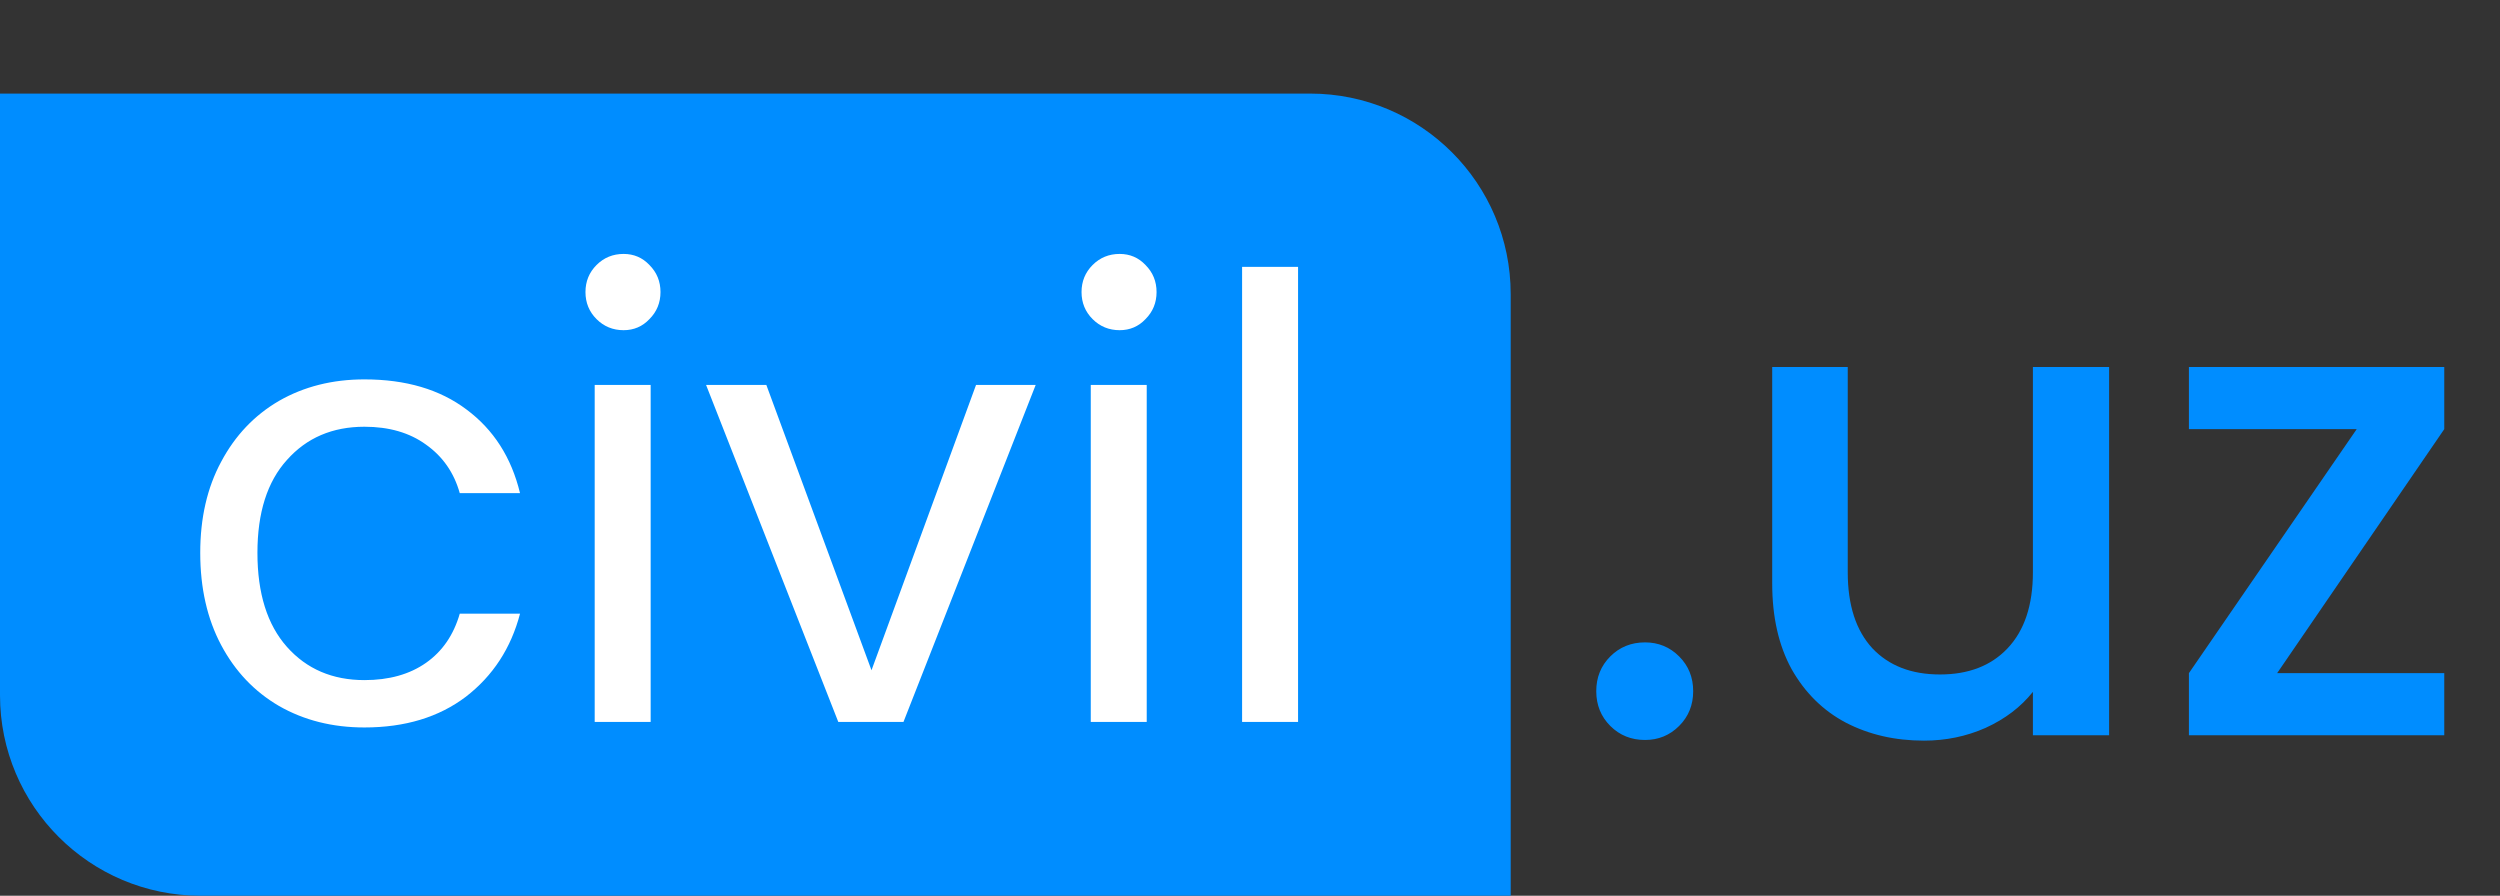 <svg xmlns="http://www.w3.org/2000/svg" width="187" height="67" viewBox="0 0 187 67" fill="none"><rect x="0" y="0" width="187" height="67" fill="#333333" stroke="none"/><path d="M0 7H98C106.284 7 113 13.716 113 22V67H15C6.716 67 0 60.284 0 52V7Z" fill="#008DFF"></path><path d="M14.978 41.35C14.978 38.743 15.499 36.474 16.542 34.542C17.585 32.579 19.026 31.061 20.866 29.988C22.737 28.915 24.868 28.378 27.26 28.378C30.357 28.378 32.903 29.129 34.896 30.632C36.92 32.135 38.254 34.22 38.898 36.888H34.39C33.961 35.355 33.117 34.143 31.86 33.254C30.633 32.365 29.1 31.92 27.26 31.92C24.868 31.92 22.936 32.748 21.464 34.404C19.992 36.029 19.256 38.345 19.256 41.35C19.256 44.386 19.992 46.732 21.464 48.388C22.936 50.044 24.868 50.872 27.26 50.872C29.1 50.872 30.633 50.443 31.86 49.584C33.087 48.725 33.93 47.499 34.39 45.904H38.898C38.223 48.48 36.874 50.55 34.85 52.114C32.826 53.647 30.296 54.414 27.26 54.414C24.868 54.414 22.737 53.877 20.866 52.804C19.026 51.731 17.585 50.213 16.542 48.25C15.499 46.287 14.978 43.987 14.978 41.35ZM46.645 24.698C45.848 24.698 45.173 24.422 44.621 23.87C44.069 23.318 43.793 22.643 43.793 21.846C43.793 21.049 44.069 20.374 44.621 19.822C45.173 19.27 45.848 18.994 46.645 18.994C47.412 18.994 48.056 19.27 48.577 19.822C49.129 20.374 49.405 21.049 49.405 21.846C49.405 22.643 49.129 23.318 48.577 23.87C48.056 24.422 47.412 24.698 46.645 24.698ZM48.669 28.792V54H44.483V28.792H48.669ZM65.188 50.136L73.008 28.792H77.47L67.58 54H62.704L52.814 28.792H57.322L65.188 50.136ZM83.751 24.698C82.954 24.698 82.279 24.422 81.727 23.87C81.175 23.318 80.899 22.643 80.899 21.846C80.899 21.049 81.175 20.374 81.727 19.822C82.279 19.27 82.954 18.994 83.751 18.994C84.517 18.994 85.162 19.27 85.683 19.822C86.235 20.374 86.511 21.049 86.511 21.846C86.511 22.643 86.235 23.318 85.683 23.87C85.162 24.422 84.517 24.698 83.751 24.698ZM85.775 28.792V54H81.589V28.792H85.775ZM97.095 19.96V54H92.909V19.96H97.095Z" fill="white"></path><path d="M123.05 55.35C122.017 55.35 121.15 55 120.45 54.3C119.75 53.6 119.4 52.733 119.4 51.7C119.4 50.667 119.75 49.8 120.45 49.1C121.15 48.4 122.017 48.05 123.05 48.05C124.05 48.05 124.9 48.4 125.6 49.1C126.3 49.8 126.65 50.667 126.65 51.7C126.65 52.733 126.3 53.6 125.6 54.3C124.9 55 124.05 55.35 123.05 55.35ZM157.761 27.45V55H152.061V51.75C151.161 52.883 149.977 53.783 148.511 54.45C147.077 55.083 145.544 55.4 143.911 55.4C141.744 55.4 139.794 54.95 138.061 54.05C136.361 53.15 135.011 51.817 134.011 50.05C133.044 48.283 132.561 46.15 132.561 43.65V27.45H138.211V42.8C138.211 45.267 138.827 47.167 140.061 48.5C141.294 49.8 142.977 50.45 145.111 50.45C147.244 50.45 148.927 49.8 150.161 48.5C151.427 47.167 152.061 45.267 152.061 42.8V27.45H157.761ZM170.331 50.35H182.831V55H163.731V50.35L176.281 32.1H163.731V27.45H182.831V32.1L170.331 50.35Z" fill="#008DFF"></path></svg>